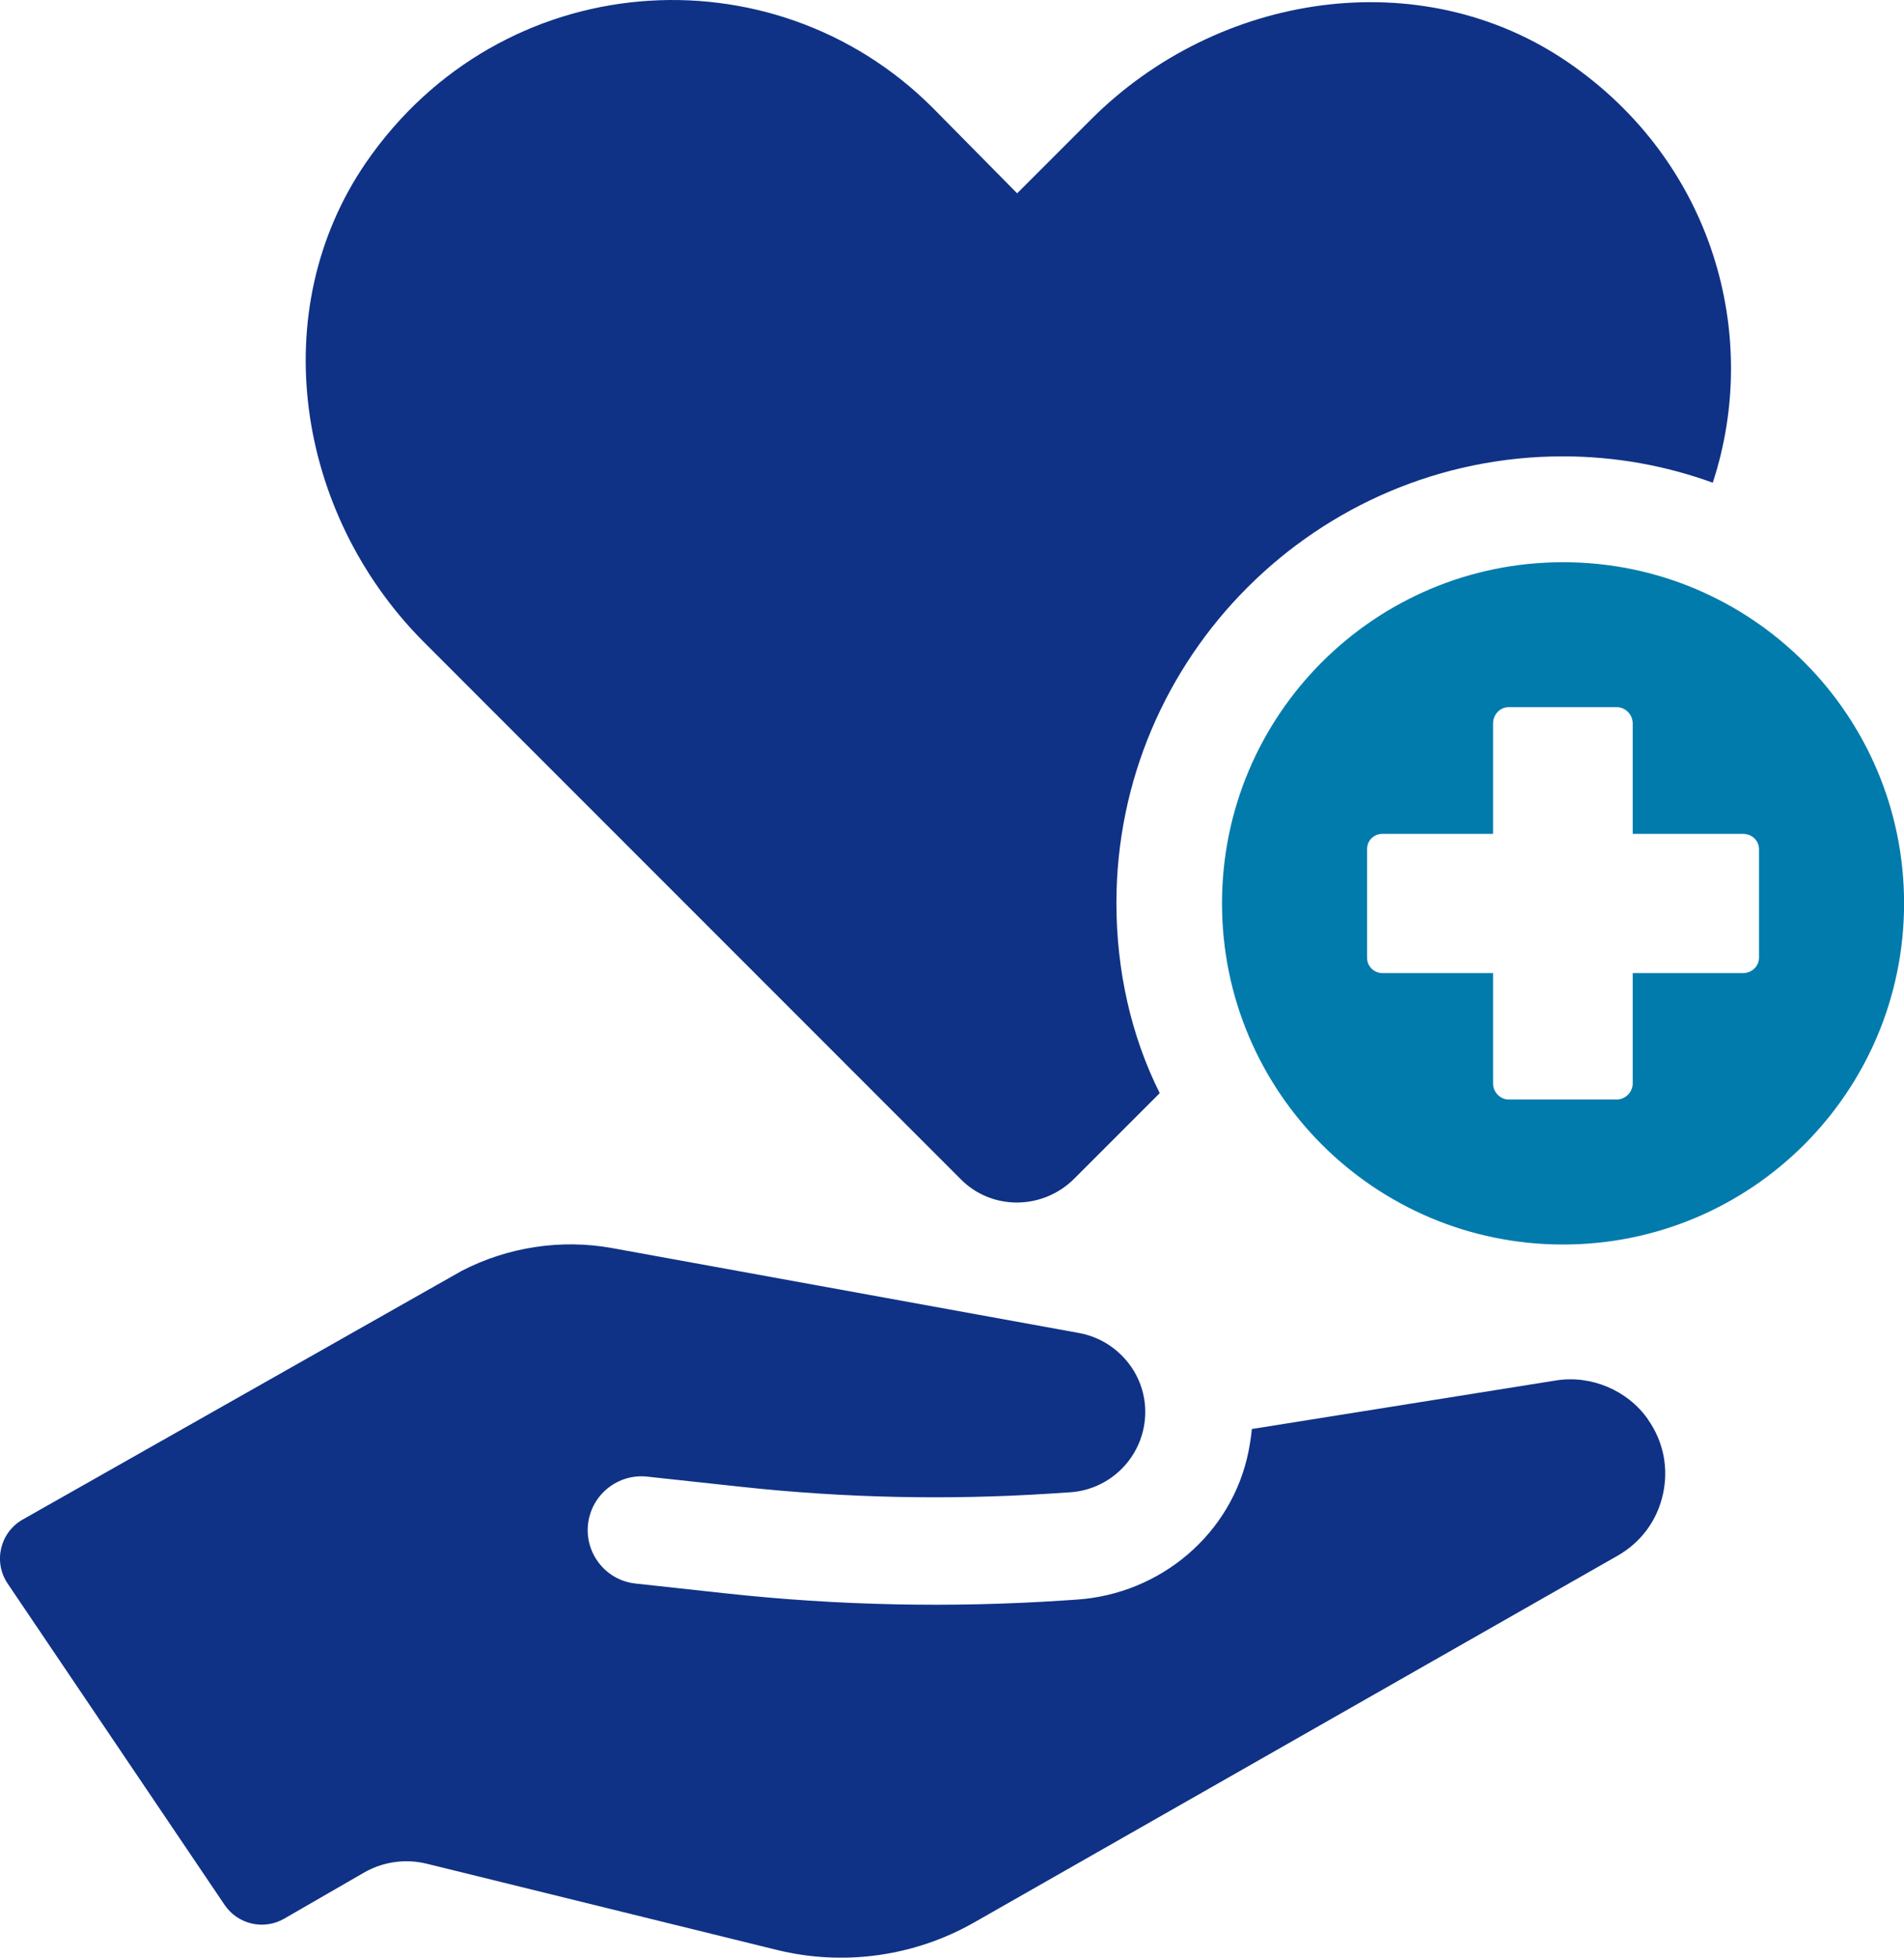 <?xml version="1.0" encoding="UTF-8"?>
<svg xmlns="http://www.w3.org/2000/svg" id="Ebene_2" width="252.8" height="259.83" viewBox="0 0 252.8 259.83">
  <defs>
    <style>.cls-1{fill:#007bac;}.cls-2{fill:#0f3286;}</style>
  </defs>
  <g id="Layer_1">
    <path class="cls-2" d="m218.81,188.39c-2.68-3.85-7.55-5.91-12.2-5.17l-40.4,6.45c-.08.97-.25,1.97-.44,2.97-2.2,10.95-11.68,18.93-22.82,19.67l-1.63.11c-14.99,1-30.05.69-44.99-.94l-11.93-1.3c-1.89-.2-3.6-1.13-4.79-2.61-1.19-1.49-1.74-3.35-1.54-5.25.22-1.91,1.15-3.6,2.62-4.79,1.49-1.19,3.35-1.75,5.25-1.54l12.57,1.36c13.59,1.47,27.29,1.77,40.94.89l2.6-.17c4.85-.31,8.87-3.85,9.81-8.61.55-2.82-.04-5.68-1.66-8.04-1.67-2.39-4.11-3.97-6.91-4.49l-61.99-11.27c-6.78-1.24-13.9-.15-20.02,3.03L3.02,201.68c-3.02,1.71-3.95,5.63-2,8.51l28.8,42.64c1.75,2.59,5.2,3.39,7.91,1.83l10.59-6.11c2.53-1.46,5.53-1.88,8.36-1.18l46.44,11.43c8.89,2.19,18.29.88,26.24-3.65l85.42-48.67c3.1-1.77,5.24-4.66,6.01-8.14.78-3.49.07-7.02-1.98-9.93Z"></path>
    <path class="cls-2" d="m227.42,64.07c-6.17-2.24-12.89-3.5-19.9-3.5-32.66,0-59.29,26.63-59.29,59.29,0,8.97,1.96,17.66,5.75,25.23l-11.35,11.35c-4.21,4.2-10.93,4.2-15,.14L56.15,85.09c-16.82-16.96-21.02-43.87-7.57-63.49,17.94-26.07,53.96-28.59,75.26-7.29l11.21,11.35,9.81-9.81c16.82-16.82,43.73-21.02,63.35-7.57,19.2,13.17,25.65,36.16,19.2,55.78Z"></path>
    <path class="cls-1" d="m207.53,74.62c-25,0-45.28,20.27-45.28,45.28s20.27,45.28,45.28,45.28,45.28-20.27,45.28-45.28-20.27-45.28-45.28-45.28Zm26.02,52.49c0,1.12-.93,2.05-2.15,2.05h-14.62v14.67c0,1.12-.98,2.1-2.1,2.1h-14.38c-1.12,0-2.06-.98-2.06-2.1v-14.67h-14.67c-1.17,0-2.06-.93-2.06-2.05v-14.38c0-1.17.88-2.05,2.06-2.05h14.67v-14.67c0-1.18.93-2.15,2.06-2.15h14.38c1.13,0,2.1.98,2.1,2.15v14.67h14.62c1.22,0,2.15.88,2.15,2.05v14.38Z"></path>
  </g>
</svg>
